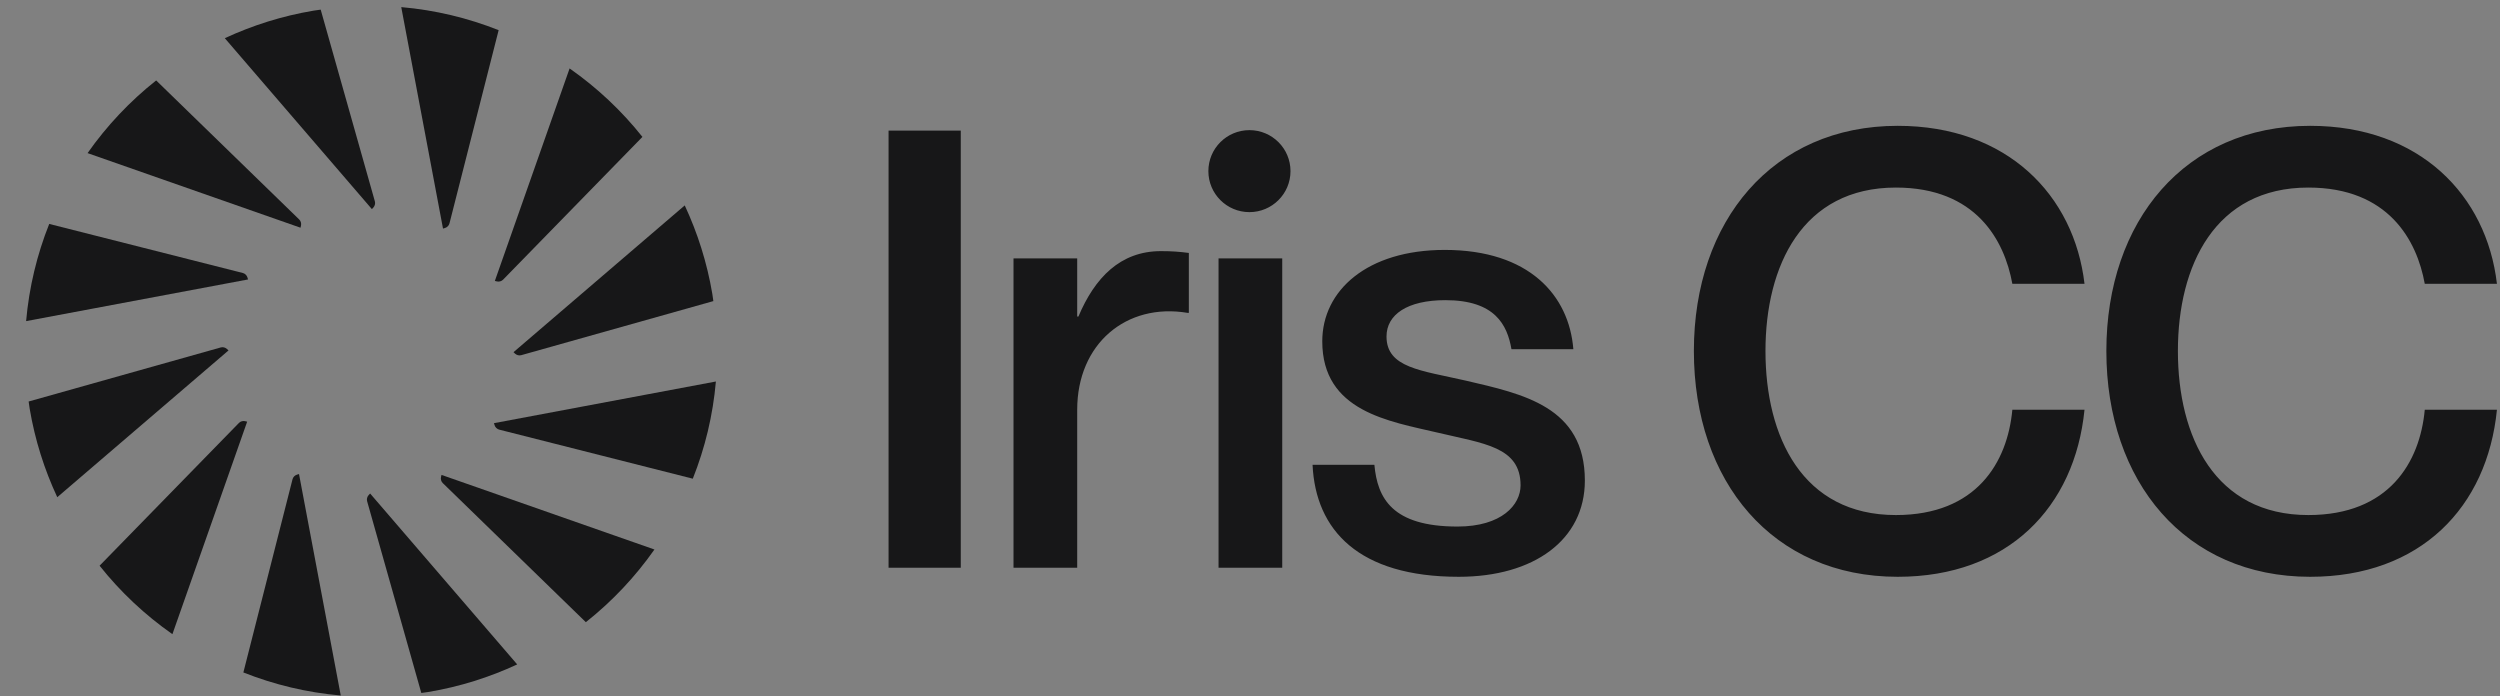 <svg width="237" height="66" xmlns="http://www.w3.org/2000/svg" xmlns:xlink="http://www.w3.org/1999/xlink" xml:space="preserve" overflow="hidden"><rect width="100%" height="100%" fill="#808080" stroke="none"/><defs><clipPath id="clip0"><rect x="16" y="639" width="237" height="66"/></clipPath></defs><g clip-path="url(#clip0)" transform="translate(-16 -639)"><path d="M32.548 19.755 32.41 19.609C32.264 19.45 32.206 19.225 32.264 19.02L37.39 0.847C37.611 0.879 37.831 0.904 38.053 0.941 41.034 1.441 43.848 2.338 46.461 3.554L32.548 19.754 32.548 19.755" fill="#FFFFFF" transform="matrix(1.002 0 0 -1 -398.743 704.934)"/><path d="M25.819 21.603 25.626 21.545C25.42 21.481 25.257 21.314 25.205 21.109L20.553 2.792C23.467 1.633 26.566 0.886 29.769 0.607L25.819 21.602 25.819 21.603" fill="#FFFFFF" transform="matrix(1.002 0 0 -1 -398.743 704.934)"/><path d="M20.914 26.567 20.718 26.613C20.507 26.661 20.283 26.598 20.135 26.446L6.951 12.912C8.928 10.417 11.254 8.234 13.841 6.421L20.913 26.567 20.914 26.567" fill="#FFFFFF" transform="matrix(1.002 0 0 -1 -398.743 704.934)"/><path d="M19.148 33.319 19.002 33.457C18.843 33.603 18.618 33.661 18.414 33.603L0.24 28.477C0.272 28.256 0.297 28.035 0.334 27.814 0.834 24.833 1.731 22.019 2.947 19.405L19.148 33.319 19.148 33.319" fill="#FFFFFF" transform="matrix(1.002 0 0 -1 -398.743 704.934)"/><path d="M20.995 40.048 20.938 40.24C20.873 40.447 20.707 40.61 20.501 40.662L2.185 45.313C1.027 42.4 0.279 39.301 0 36.098L20.994 40.048 20.995 40.048" fill="#FFFFFF" transform="matrix(1.002 0 0 -1 -398.743 704.934)"/><path d="M25.96 44.953 26.006 45.149C26.054 45.359 25.991 45.584 25.839 45.731L12.304 58.916C9.81 56.938 7.627 54.613 5.814 52.026L25.959 44.954 25.96 44.953" fill="#FFFFFF" transform="matrix(1.002 0 0 -1 -398.743 704.934)"/><path d="M32.712 46.718 32.85 46.864C32.996 47.023 33.053 47.248 32.996 47.453L27.87 65.627C27.649 65.594 27.429 65.57 27.207 65.533 24.226 65.032 21.412 64.136 18.798 62.92L32.712 46.719 32.712 46.718" fill="#FFFFFF" transform="matrix(1.002 0 0 -1 -398.743 704.934)"/><path d="M39.441 44.871 39.634 44.929C39.84 44.993 40.003 45.16 40.055 45.365L44.706 63.681C41.793 64.84 38.694 65.588 35.492 65.867L39.442 44.872 39.441 44.871" fill="#FFFFFF" transform="matrix(1.002 0 0 -1 -398.743 704.934)"/><path d="M44.346 39.907 44.542 39.861C44.752 39.813 44.977 39.876 45.124 40.028L58.309 53.563C56.331 56.057 54.006 58.24 51.419 60.053L44.347 39.907 44.346 39.907" fill="#FFFFFF" transform="matrix(1.002 0 0 -1 -398.743 704.934)"/><path d="M46.111 33.155 46.257 33.017C46.416 32.871 46.641 32.813 46.846 32.871L65.02 37.996C64.987 38.218 64.963 38.438 64.926 38.66 64.425 41.641 63.529 44.455 62.313 47.068L46.112 33.155 46.111 33.155" fill="#FFFFFF" transform="matrix(1.002 0 0 -1 -398.743 704.934)"/><path d="M44.264 26.425 44.322 26.233C44.386 26.027 44.553 25.864 44.758 25.812L63.074 21.16C64.233 24.073 64.981 27.172 65.26 30.375L44.265 26.425 44.264 26.425" fill="#FFFFFF" transform="matrix(1.002 0 0 -1 -398.743 704.934)"/><path d="M39.3 21.521 39.254 21.325C39.206 21.114 39.269 20.89 39.421 20.742L52.956 7.558C55.45 9.536 57.633 11.861 59.446 14.448L39.3 21.52 39.3 21.521" fill="#FFFFFF" transform="matrix(1.002 0 0 -1 -398.743 704.934)"/><path d="M226.939 39.635 233.768 39.635C232.793 48.014 226.48 54.613 216.093 54.613 204.271 54.613 196.811 45.603 196.811 33.265 196.811 20.87 204.271 11.861 216.093 11.861 226.538 11.861 232.85 18.46 233.768 27.699L226.939 27.699C226.48 22.706 223.553 17.714 215.921 17.714 207.084 17.714 203.583 25.117 203.583 33.265 203.583 41.357 207.084 48.76 215.921 48.76 223.496 48.76 226.193 43.767 226.939 39.635M164.561 33.265C164.561 41.357 168.061 48.76 176.899 48.76 184.474 48.76 187.171 43.767 187.918 39.635L194.746 39.635C193.771 48.014 187.458 54.613 177.071 54.613 165.25 54.613 157.79 45.603 157.79 33.265 157.79 20.87 165.25 11.861 177.071 11.861 187.516 11.861 193.828 18.46 194.746 27.699L187.918 27.699C187.458 22.706 184.532 17.714 176.899 17.714 168.061 17.714 164.561 25.117 164.561 33.265M128.71 34.642C128.71 36.708 130.662 38.086 134.277 38.086 138.982 38.086 140.13 35.733 140.532 33.437L146.385 33.437C145.984 38.545 142.196 42.849 134.219 42.849 126.874 42.849 122.628 39.004 122.628 34.183 122.628 27.527 128.94 26.608 133.588 25.518 137.892 24.485 141.392 24.198 141.392 20.526 141.392 18.689 139.614 16.624 135.424 16.624 129.227 16.624 127.849 19.321 127.562 22.477L121.709 22.477C121.996 16.279 126.071 11.861 135.54 11.861 142.655 11.861 147.475 15.361 147.475 20.985 147.475 27.986 141.622 29.191 136.228 30.454 131.981 31.429 128.71 31.659 128.71 34.642M119.624 50.318C119.624 52.464 117.884 54.204 115.738 54.204 113.591 54.204 111.851 52.464 111.851 50.318 111.851 48.171 113.591 46.431 115.738 46.431 117.884 46.431 119.624 48.171 119.624 50.318M109.889 36.88 110.004 36.88 110.004 42.562C109.143 42.676 108.397 42.734 107.364 42.734 103.519 42.734 101.108 40.209 99.559 36.536L99.444 36.536 99.444 42.046 93.419 42.046 93.419 12.721 99.444 12.721 99.444 27.699C99.444 33.954 104.093 37.856 109.889 36.88M81.598 12.721 88.427 12.721 88.427 54.162 81.598 54.162ZM118.84 42.046 112.815 42.046 112.815 12.721 118.84 12.721 118.84 42.046" fill="#FFFFFF" transform="matrix(1.002 0 0 -1 -398.743 704.934)"/><path d="M448.934 19.148 448.796 19.002C448.65 18.844 448.592 18.618 448.65 18.414L453.776 0.24C453.997 0.272 454.217 0.297 454.439 0.334 457.42 0.834 460.234 1.731 462.848 2.947L448.934 19.148 448.934 19.148" fill="#171718" transform="matrix(1.002 0 0 -1 -398.743 704.934)"/><path d="M442.205 20.996 442.013 20.938C441.806 20.874 441.643 20.707 441.591 20.502L436.94 2.185C439.853 1.027 442.952 0.279 446.155 0L442.205 20.995 442.205 20.996" fill="#171718" transform="matrix(1.002 0 0 -1 -398.743 704.934)"/><path d="M437.3 25.96 437.104 26.007C436.893 26.054 436.669 25.991 436.521 25.839L423.337 12.305C425.314 9.81 427.64 7.628 430.227 5.815L437.299 25.96 437.3 25.96" fill="#171718" transform="matrix(1.002 0 0 -1 -398.743 704.934)"/><path d="M435.535 32.712 435.388 32.85C435.229 32.996 435.004 33.054 434.8 32.996L416.625 27.871C416.658 27.649 416.683 27.428 416.72 27.207 417.22 24.226 418.117 21.413 419.333 18.799L435.534 32.712 435.535 32.712" fill="#171718" transform="matrix(1.002 0 0 -1 -398.743 704.934)"/><path d="M437.382 39.441 437.324 39.634C437.26 39.84 437.093 40.003 436.888 40.055L418.572 44.706C417.413 41.793 416.665 38.694 416.386 35.492L437.381 39.442 437.382 39.441" fill="#171718" transform="matrix(1.002 0 0 -1 -398.743 704.934)"/><path d="M442.346 44.346 442.392 44.542C442.44 44.753 442.377 44.977 442.225 45.125L428.69 58.309C426.197 56.331 424.013 54.006 422.2 51.419L442.346 44.347 442.346 44.346" fill="#171718" transform="matrix(1.002 0 0 -1 -398.743 704.934)"/><path d="M449.098 46.111 449.236 46.258C449.382 46.416 449.44 46.642 449.382 46.846L444.256 65.02C444.035 64.987 443.815 64.963 443.593 64.926 440.612 64.425 437.798 63.529 435.185 62.313L449.098 46.112 449.098 46.111" fill="#171718" transform="matrix(1.002 0 0 -1 -398.743 704.934)"/><path d="M455.827 44.264 456.02 44.322C456.226 44.386 456.389 44.553 456.441 44.759L461.092 63.074C458.18 64.233 455.081 64.981 451.878 65.26L455.828 44.265 455.827 44.264" fill="#171718" transform="matrix(1.002 0 0 -1 -398.743 704.934)"/><path d="M460.732 39.3 460.928 39.254C461.139 39.206 461.363 39.269 461.511 39.421L474.695 52.956C472.717 55.45 470.392 57.633 467.805 59.446L460.733 39.301 460.732 39.3" fill="#171718" transform="matrix(1.002 0 0 -1 -398.743 704.934)"/><path d="M462.497 32.548 462.643 32.41C462.802 32.264 463.028 32.206 463.232 32.264L481.406 37.39C481.374 37.611 481.349 37.831 481.312 38.053 480.811 41.034 479.915 43.848 478.699 46.462L462.498 32.548 462.497 32.548" fill="#171718" transform="matrix(1.002 0 0 -1 -398.743 704.934)"/><path d="M460.65 25.819 460.708 25.626C460.772 25.42 460.939 25.257 461.144 25.205L479.461 20.554C480.619 23.466 481.367 26.566 481.646 29.768L460.651 25.818 460.65 25.819" fill="#171718" transform="matrix(1.002 0 0 -1 -398.743 704.934)"/><path d="M455.686 20.914 455.64 20.718C455.592 20.508 455.655 20.284 455.807 20.136L469.342 6.951C471.836 8.929 474.019 11.254 475.832 13.841L455.686 20.913 455.686 20.914" fill="#171718" transform="matrix(1.002 0 0 -1 -398.743 704.934)"/><path d="M643.324 39.028 650.152 39.028C649.179 47.407 642.867 54.006 632.48 54.006 620.659 54.006 613.199 44.997 613.199 32.659 613.199 20.263 620.659 11.254 632.48 11.254 642.926 11.254 649.238 17.853 650.152 27.092L643.324 27.092C642.867 22.099 639.94 17.107 632.305 17.107 623.469 17.107 619.968 24.51 619.968 32.659 619.968 40.75 623.469 48.153 632.305 48.153 639.881 48.153 642.58 43.16 643.324 39.028M580.948 32.659C580.948 40.75 584.45 48.153 593.285 48.153 600.862 48.153 603.556 43.16 604.305 39.028L611.132 39.028C610.155 47.407 603.843 54.006 593.456 54.006 581.634 54.006 574.174 44.997 574.174 32.659 574.174 20.263 581.634 11.254 593.456 11.254 603.901 11.254 610.213 17.853 611.132 27.092L604.305 27.092C603.843 22.099 600.915 17.107 593.285 17.107 584.45 17.107 580.948 24.51 580.948 32.659M545.094 34.036C545.094 36.102 547.049 37.479 550.662 37.479 555.37 37.479 556.517 35.127 556.916 32.831L562.771 32.831C562.367 37.938 558.584 42.242 550.604 42.242 543.261 42.242 539.016 38.397 539.016 33.577 539.016 26.92 545.328 26.002 549.972 24.912 554.28 23.879 557.777 23.592 557.777 19.919 557.777 18.083 556.002 16.017 551.81 16.017 545.615 16.017 544.234 18.714 543.947 21.87L538.097 21.87C538.384 15.672 542.459 11.254 551.927 11.254 559.041 11.254 563.86 14.755 563.86 20.378 563.86 27.379 558.01 28.584 552.612 29.847 548.367 30.822 545.094 31.052 545.094 34.036M536.01 49.711C536.01 51.857 534.27 53.597 532.125 53.597 529.976 53.597 528.24 51.857 528.24 49.711 528.24 47.564 529.976 45.824 532.125 45.824 534.27 45.824 536.01 47.564 536.01 49.711M526.275 36.274 526.392 36.274 526.392 41.955C525.531 42.07 524.782 42.127 523.751 42.127 519.905 42.127 517.493 39.602 515.946 35.929L515.83 35.929 515.83 41.439 509.804 41.439 509.804 12.114 515.83 12.114 515.83 27.092C515.83 33.347 520.478 37.25 526.275 36.274M497.983 12.114 504.815 12.114 504.815 53.555 497.983 53.555ZM535.228 41.439 529.202 41.439 529.202 12.114 535.228 12.114 535.228 41.439" fill="#171718" transform="matrix(1.002 0 0 -1 -398.743 704.934)"/></g></svg>